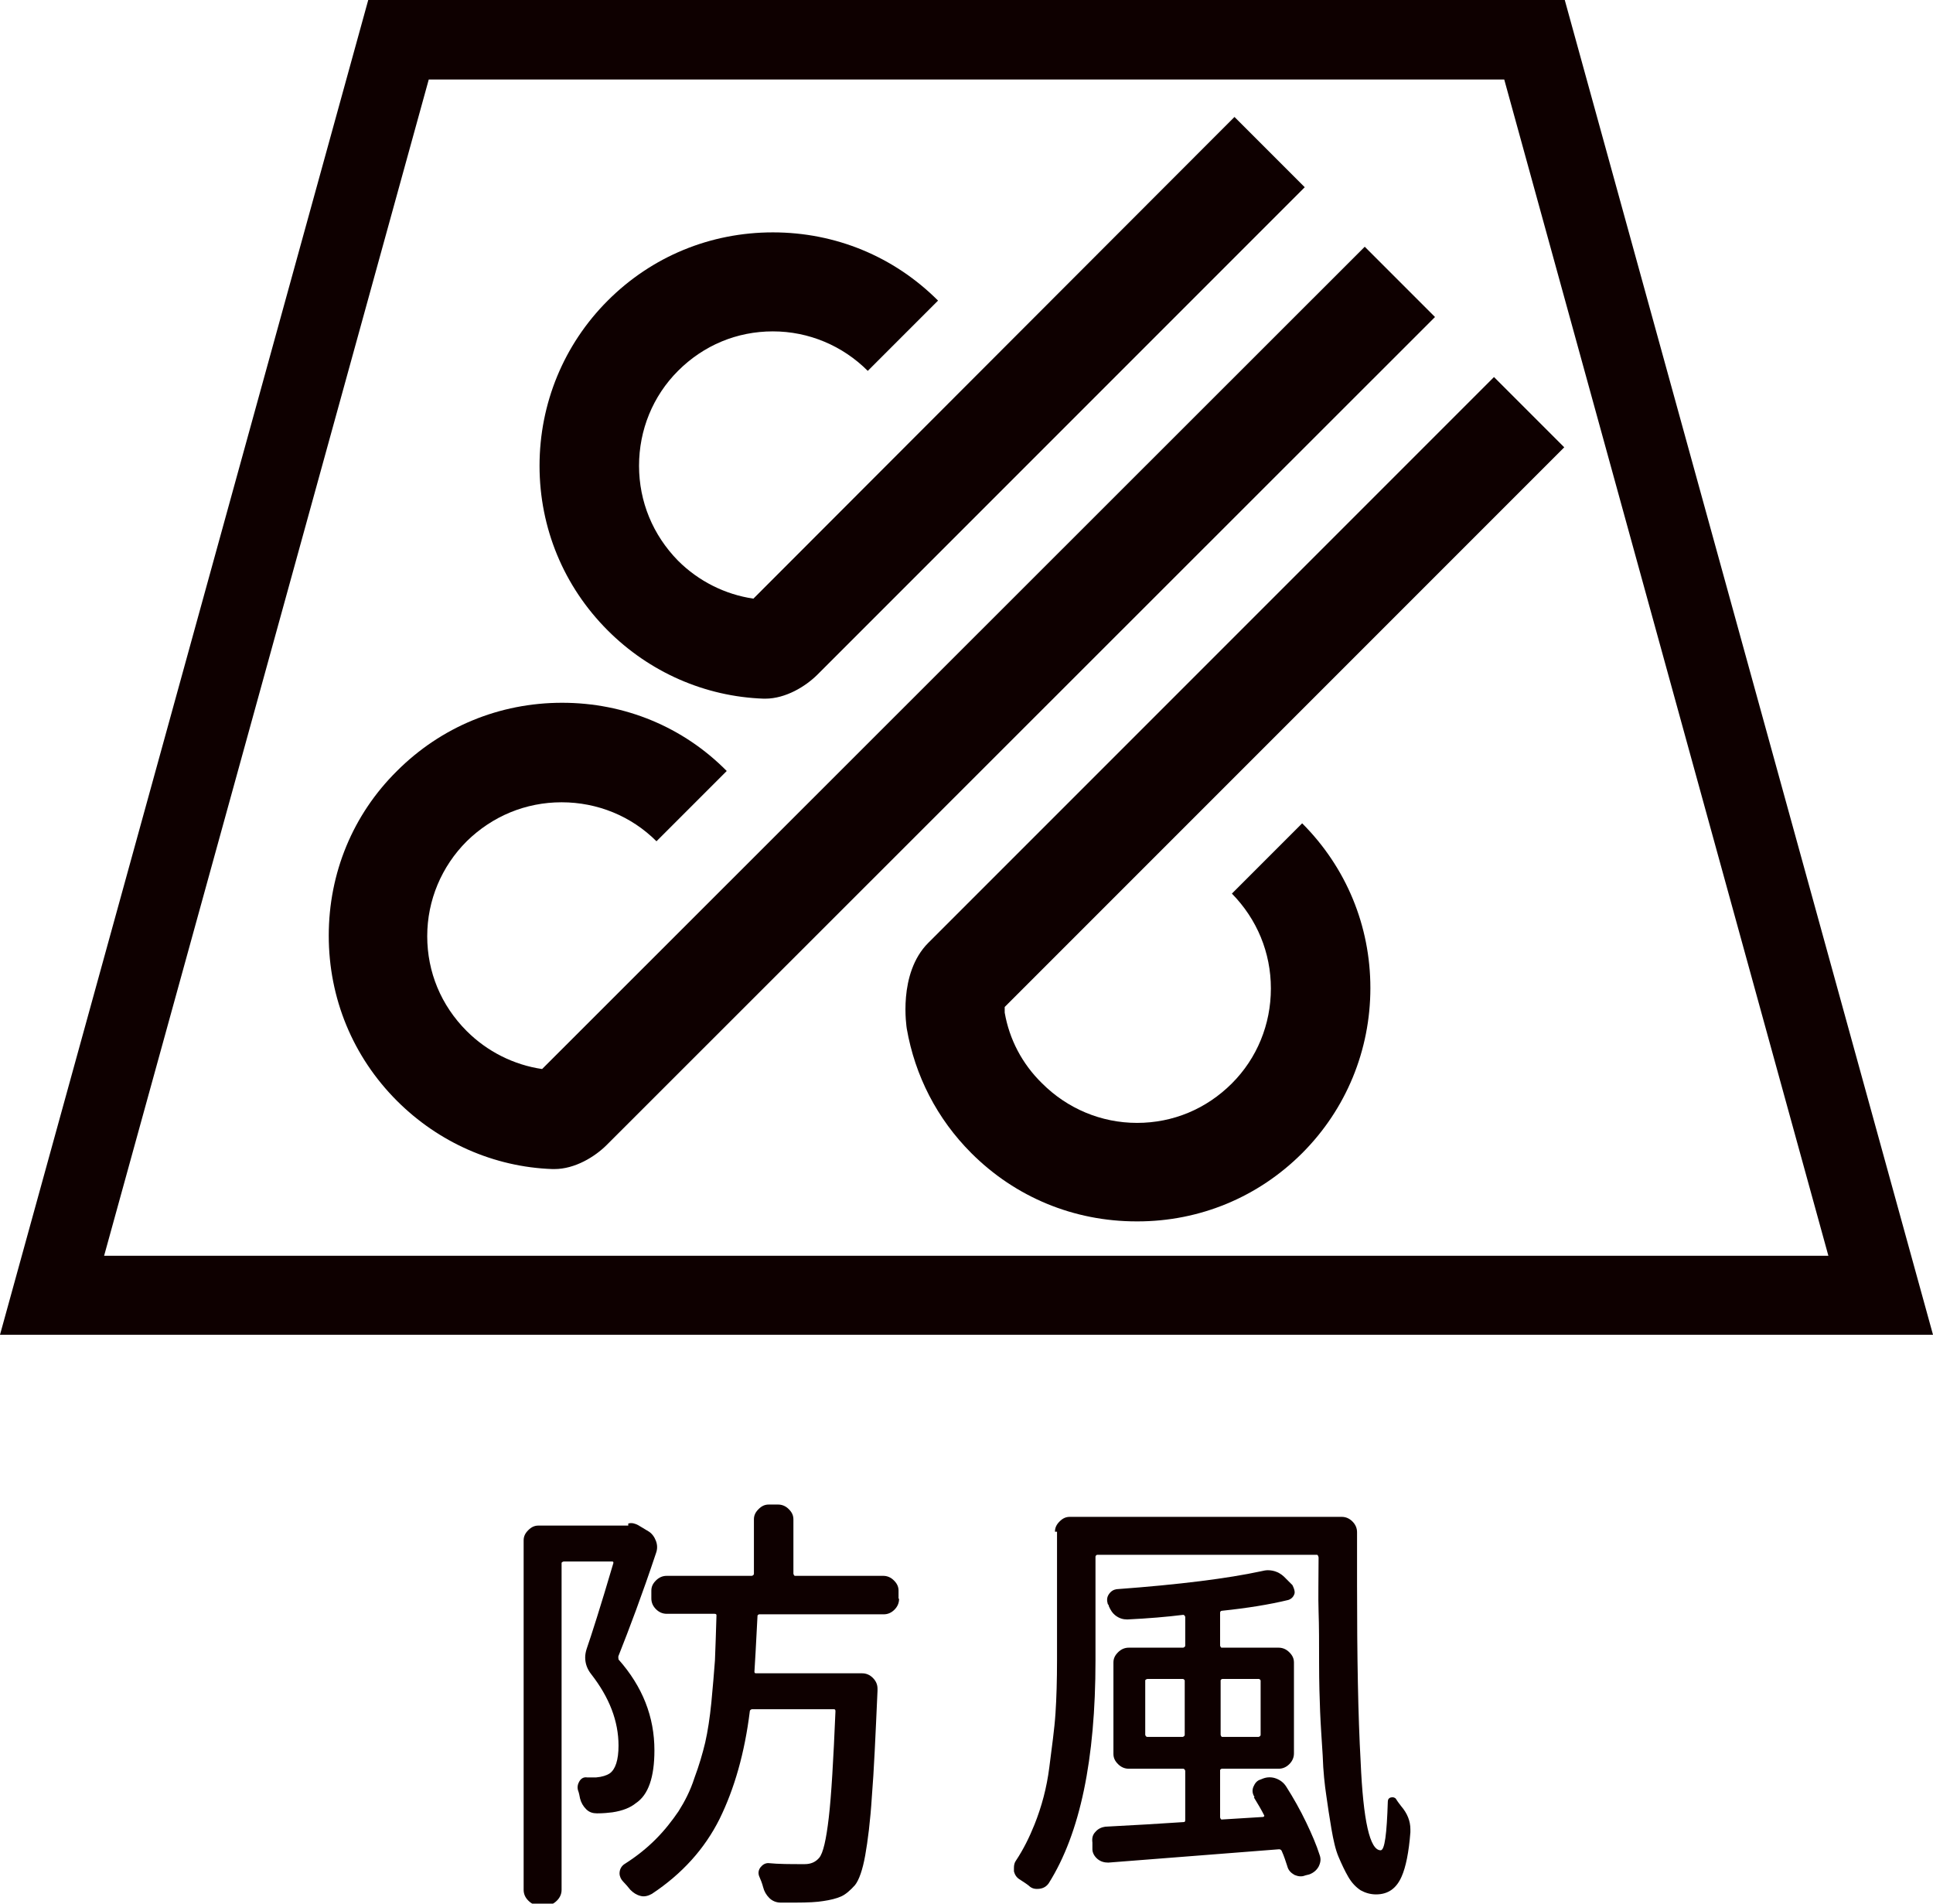 <?xml version="1.0" encoding="UTF-8"?>
<svg id="_レイヤー_2" data-name="レイヤー 2" xmlns="http://www.w3.org/2000/svg" viewBox="0 0 37.69 37.11">
  <defs>
    <style>
      .cls-1 {
        fill: #0e0000;
      }
    </style>
  </defs>
  <g id="_レイヤー_1-2" data-name="レイヤー 1">
    <g>
      <g>
        <path class="cls-1" d="M12.25,29.7c.07-.02.13,0,.19.03l.2.12c.07.04.12.11.15.19s.03.16,0,.24c-.27.81-.52,1.47-.73,2-.01.02,0,.04,0,.07.47.53.7,1.12.7,1.77,0,.53-.12.87-.36,1.03-.11.09-.26.15-.46.18-.08.01-.18.02-.3.02-.08,0-.15-.02-.21-.08-.06-.06-.1-.13-.12-.21-.01-.05-.02-.11-.04-.16-.02-.07,0-.13.03-.18.04-.06.09-.08.15-.07h.17c.12-.01.21-.04.27-.08.11-.08.17-.26.17-.54,0-.48-.18-.94-.53-1.39-.08-.1-.12-.21-.12-.33,0-.05.01-.11.03-.17.09-.26.27-.82.52-1.67,0-.02,0-.03-.03-.03h-.94s-.04.01-.04.03v6.37c0,.08-.03.15-.09.21s-.12.09-.2.09h-.16c-.08,0-.14-.03-.2-.09s-.09-.13-.09-.21v-6.81c0-.08.03-.14.09-.2.06-.06.12-.09.2-.09h1.72s.02,0,.03,0ZM17.53,31.17c0,.08-.03.15-.09.21-.06.06-.13.09-.21.09h-2.43s-.03.01-.03.03c-.03.58-.05.95-.06,1.09,0,.02.01.03.03.03h2.07c.08,0,.15.03.21.09.06.06.09.13.09.21v.04c-.04.89-.07,1.58-.11,2.06-.03.48-.08.87-.13,1.15-.05.28-.12.48-.2.58-.09.1-.18.18-.27.22-.09.04-.21.07-.35.09-.12.02-.29.03-.54.03h-.29c-.08,0-.16-.03-.22-.09s-.1-.13-.12-.21c-.02-.08-.05-.15-.08-.22-.02-.06-.01-.12.03-.17.04-.05.09-.08.15-.08.2.02.43.02.69.02h.02c.12,0,.21-.04.28-.12.08-.09.14-.36.19-.79.05-.43.09-1.12.13-2.07,0-.03-.01-.04-.03-.04h-1.6s-.04.01-.04.04c-.1.81-.3,1.51-.59,2.1-.29.58-.73,1.07-1.32,1.46-.07.04-.15.06-.22.04-.08-.02-.14-.06-.2-.12-.04-.05-.09-.11-.14-.16-.04-.04-.07-.1-.07-.16,0-.08.04-.15.11-.19.22-.14.42-.3.59-.47.18-.18.32-.36.45-.55.12-.19.23-.4.31-.65.09-.24.16-.48.21-.69.05-.22.09-.48.12-.78.03-.3.05-.57.07-.82.01-.24.02-.54.03-.88,0-.02-.01-.03-.04-.03h-.93c-.08,0-.15-.03-.21-.09-.06-.06-.09-.13-.09-.21v-.15c0-.08.03-.14.09-.2s.13-.09.21-.09h1.66s.04-.01.04-.04v-1.06c0-.08.03-.14.09-.2.06-.06.12-.09.2-.09h.18c.08,0,.15.03.21.09.06.06.09.12.09.2v1.06s.01.04.03.04h1.72c.08,0,.15.03.21.09s.09.12.09.2v.15Z"/>
        <path class="cls-1" d="M20.57,29.86c0-.08.03-.14.09-.2s.12-.09.2-.09h5.3c.08,0,.15.03.21.09s.09.13.09.21c0,.36,0,.7,0,1.03,0,1.4.02,2.55.07,3.44.05,1.16.18,1.73.39,1.73.08,0,.12-.32.14-.95,0-.04.02-.07.06-.08s.08,0,.1.03c.03.05.07.1.1.14.12.14.18.29.18.45,0,.02,0,.04,0,.06-.03.39-.09.68-.17.86-.1.23-.26.35-.5.35-.11,0-.21-.03-.3-.08-.09-.06-.17-.14-.24-.26-.07-.12-.13-.25-.19-.39-.06-.14-.1-.32-.14-.55-.04-.23-.07-.44-.1-.65-.03-.2-.06-.46-.07-.78-.02-.32-.04-.6-.05-.85s-.02-.57-.02-.95c0-.38,0-.72-.01-1s0-.64,0-1.06h0s-.01-.05-.03-.05h-4.29s-.03.01-.03.04v2.02c0,1.93-.3,3.37-.91,4.34-.04.06-.1.1-.18.11-.08.01-.15,0-.21-.06-.05-.04-.1-.07-.16-.11-.07-.04-.11-.09-.13-.17,0-.02,0-.04,0-.07,0-.05.01-.1.04-.14.14-.21.26-.45.36-.7.14-.35.24-.72.29-1.12s.1-.74.12-1.05c.02-.3.03-.65.03-1.04v-2.5ZM24.46,35.03c-.04-.06-.05-.13-.02-.2.03-.07.07-.12.14-.14l.05-.02c.08-.03.17-.03.25,0,.08.03.15.08.2.16.14.22.27.45.39.7.11.23.2.44.26.63.03.08.02.15-.02.23-.04.07-.1.12-.18.15l-.08.02c-.07.03-.14.02-.21-.01-.07-.04-.12-.09-.14-.17-.03-.09-.06-.19-.11-.3-.01-.02-.03-.03-.05-.03l-3.33.26c-.08,0-.15-.02-.21-.07-.06-.05-.1-.12-.1-.19v-.13c-.01-.08,0-.15.06-.21.05-.06.12-.09.19-.1.58-.03,1.09-.06,1.53-.09.02,0,.03-.01.03-.04v-.96s-.01-.04-.04-.04h-1.06c-.08,0-.15-.03-.21-.09-.06-.06-.09-.12-.09-.2v-1.78c0-.08.03-.14.09-.2.06-.06.13-.09.21-.09h1.06s.04-.01.04-.04v-.56s-.01-.04-.04-.04c-.32.04-.68.07-1.09.09-.08,0-.15-.02-.22-.07-.07-.05-.11-.12-.14-.19,0-.02-.01-.03-.02-.04-.02-.07-.02-.13.02-.19s.09-.09.15-.1c1.23-.09,2.17-.21,2.82-.35.04-.01.09-.02.13-.02.13,0,.25.05.35.16l.13.13s.06.11.04.17c-.02.06-.06.1-.12.12-.37.09-.81.16-1.29.21-.03,0-.04.02-.04.04v.64s.01.04.03.04h1.11c.08,0,.15.03.21.09s.09.12.09.2v1.77c0,.08-.03.15-.09.21-.06.06-.13.09-.21.09h-1.11s-.03.01-.03.03v.92s.01.04.03.04l.81-.05s.03-.01.02-.03c-.05-.1-.12-.22-.2-.35ZM22.33,33.82s.01.04.04.04h.69s.04-.01.04-.04v-1.06s-.01-.03-.04-.03h-.69s-.04.01-.04.03v1.06ZM24.58,32.76s-.01-.03-.04-.03h-.71s-.03.01-.03.03v1.06s.01.04.03.04h.71s.04-.01.04-.04v-1.06Z"/>
      </g>
      <g>
        <path class="cls-1" d="M37.69,26.02H0L7.18,0h23.33l7.18,26.02ZM2.03,24.48h33.62L29.33,1.55H8.36L2.03,24.48Z"/>
        <path class="cls-1" d="M14.93,13.62s-.02,0-.04,0c-1.15-.04-2.23-.52-3.04-1.33-.86-.86-1.33-2-1.33-3.21s.47-2.36,1.33-3.22c.86-.86,2-1.33,3.22-1.33s2.36.47,3.22,1.33l-1.37,1.37c-.49-.49-1.15-.77-1.85-.77s-1.35.27-1.85.77c-.49.49-.76,1.15-.76,1.85s.27,1.35.76,1.85c.4.4.92.66,1.47.74L24.07,2.28l1.37,1.37-9.5,9.5c-.23.23-.62.47-1.02.47"/>
        <path class="cls-1" d="M10.81,22.79h-.04c-1.14-.04-2.22-.52-3.03-1.33-.86-.86-1.33-2-1.33-3.22s.47-2.36,1.33-3.21c.86-.86,2-1.33,3.22-1.33s2.36.47,3.21,1.33l-1.37,1.37c-.49-.49-1.15-.76-1.85-.76s-1.35.27-1.85.76c-.49.49-.77,1.15-.77,1.85s.27,1.35.77,1.85c.4.4.92.66,1.47.74L26.61,4.81l1.37,1.37L11.83,22.32c-.23.23-.62.47-1.02.47M10.85,20.86h0,0"/>
        <path class="cls-1" d="M22.16,23.81c-1.22,0-2.36-.47-3.22-1.33-.67-.67-1.1-1.51-1.26-2.43,0-.01-.18-1.07.42-1.67l11.03-11.03,1.37,1.37-10.91,10.91s0,.08,0,.11c.09.52.34,1,.73,1.38.49.49,1.15.77,1.85.77s1.35-.27,1.85-.77c.49-.49.76-1.15.76-1.85s-.27-1.35-.76-1.85l1.37-1.37c.86.86,1.33,2,1.33,3.21s-.47,2.36-1.33,3.22c-.86.86-2,1.33-3.21,1.33"/>
      </g>
    </g>
  </g>
</svg>